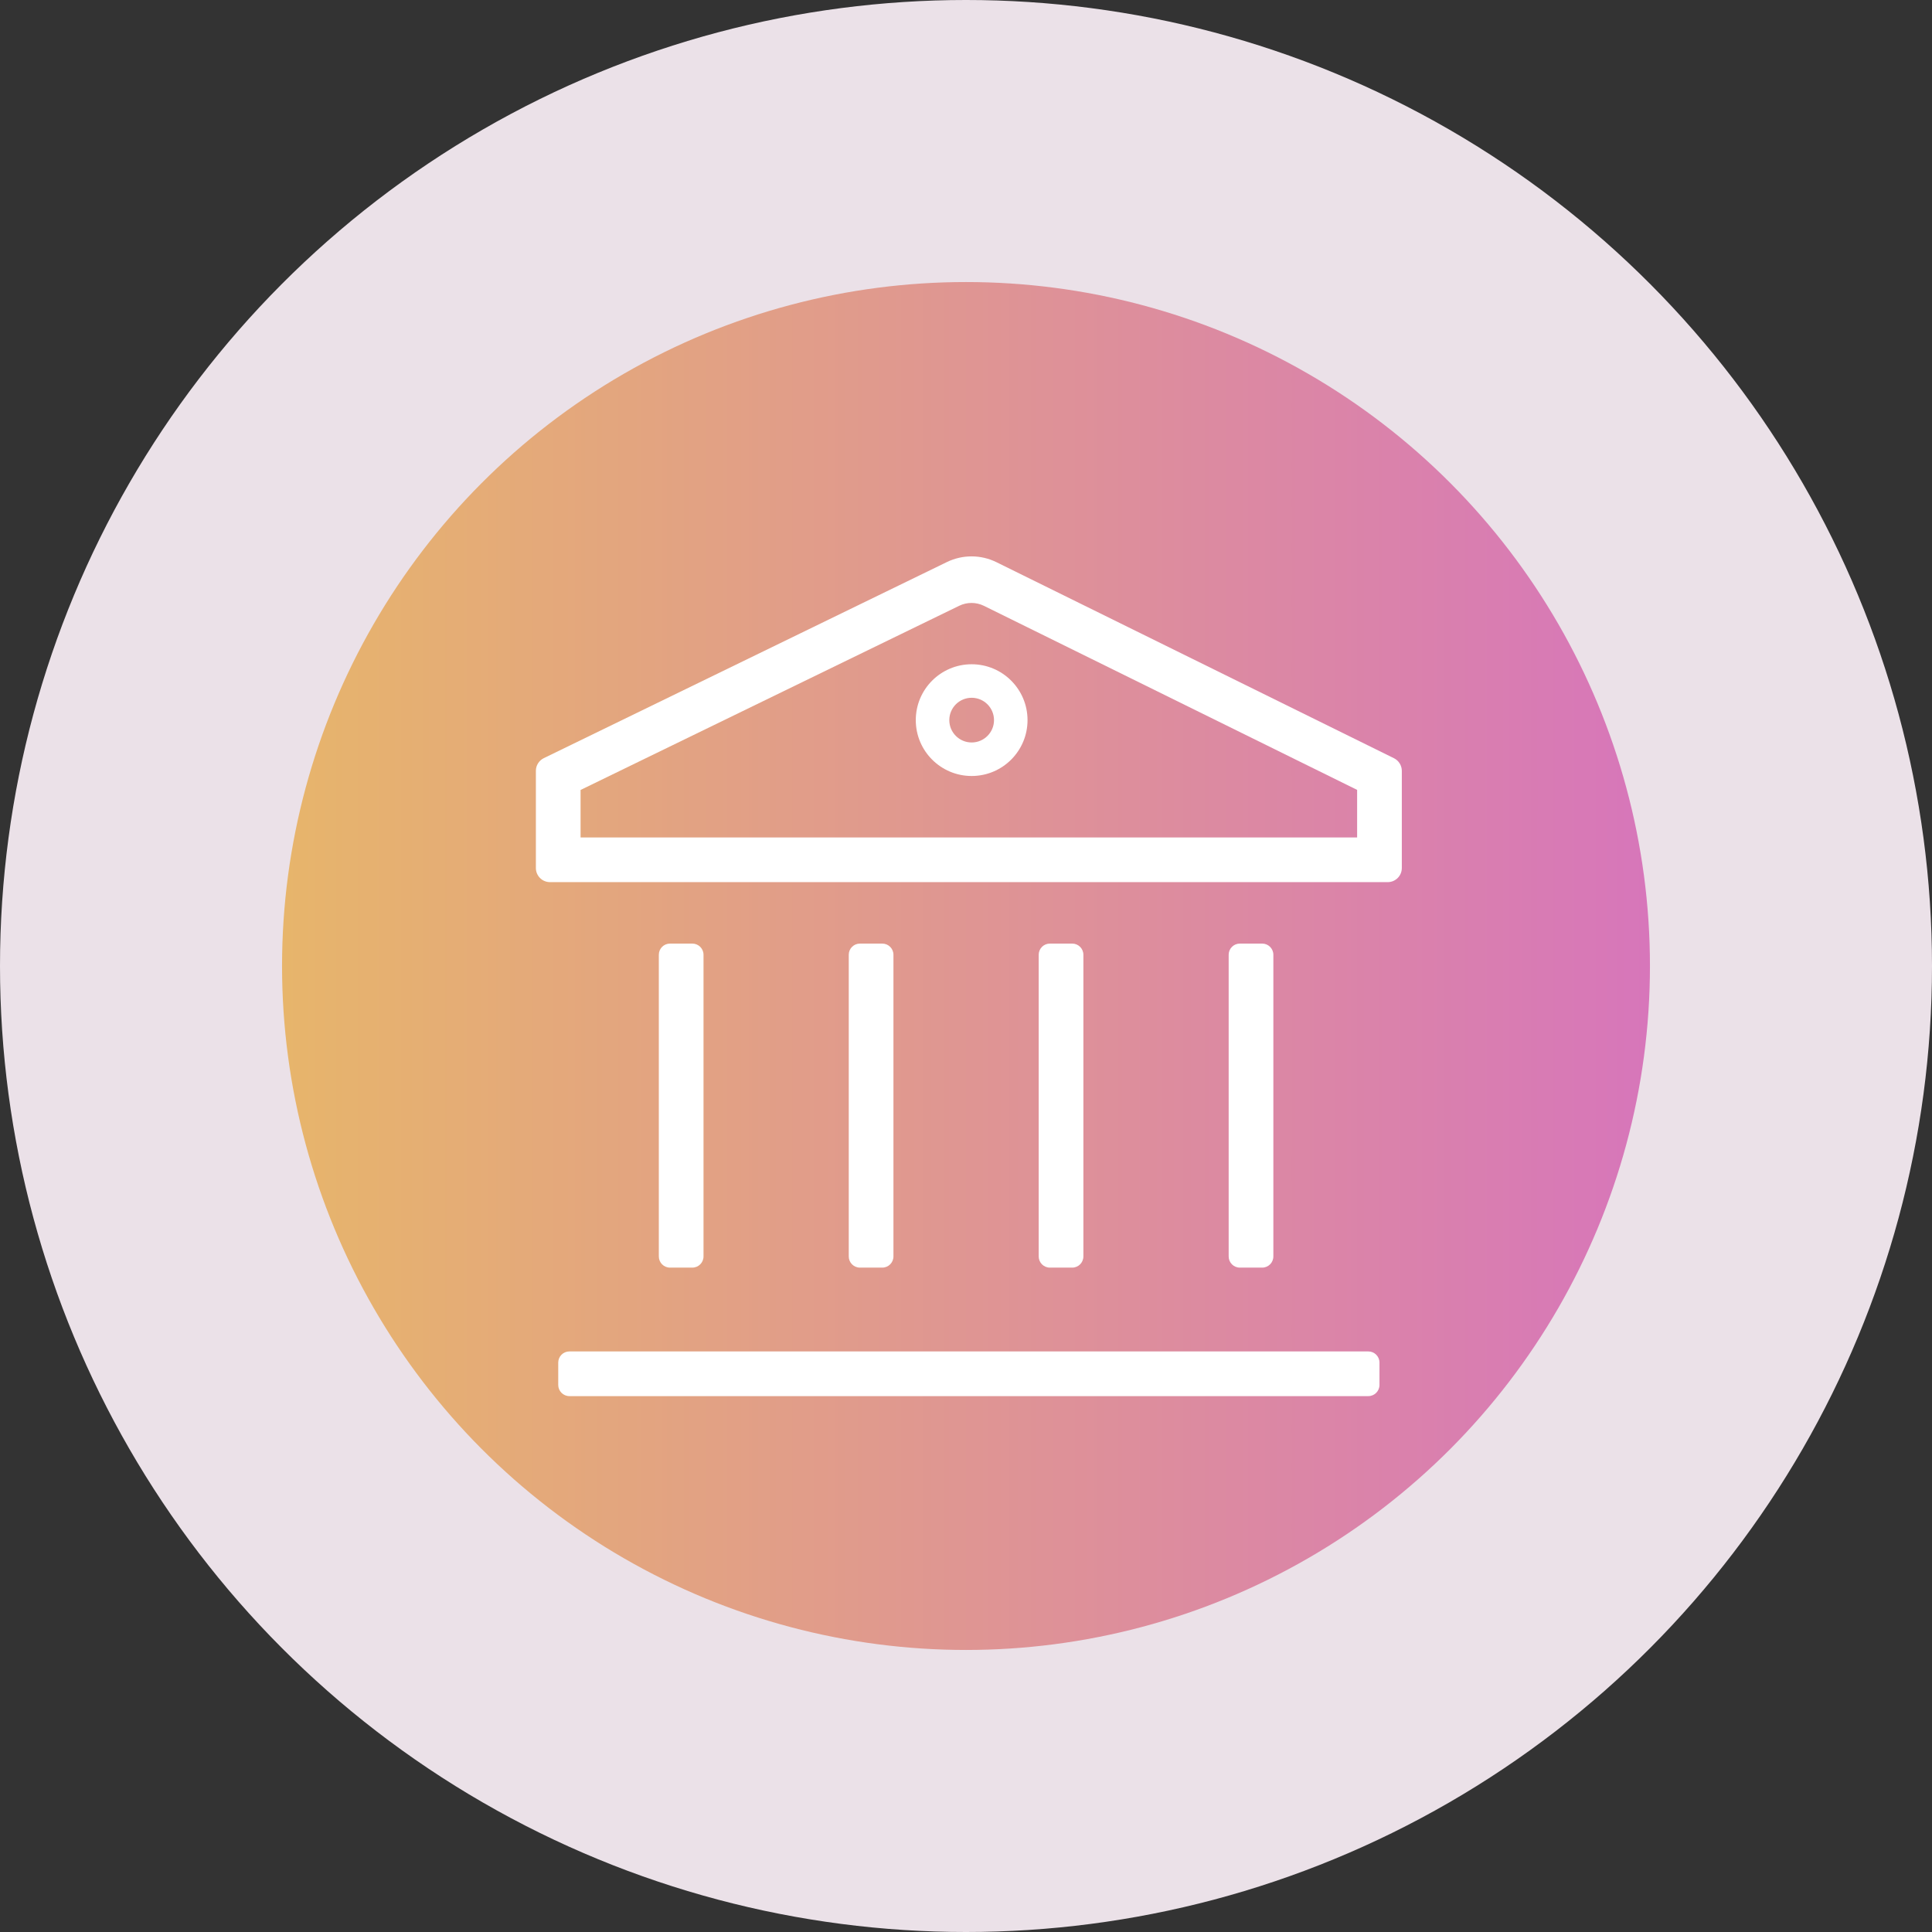 <svg width="137" height="137" viewBox="0 0 137 137" fill="none" xmlns="http://www.w3.org/2000/svg">
<rect x="0" y="0" width="137" height="137" fill="#333333" stroke="none"/>
<circle cx="68.5" cy="68.5" r="68.5" fill="#EBE1E8"/>
<circle cx="68.5" cy="68.5" r="48.5" fill="url(#paint0_linear_176_221)"/>
<path fill-rule="evenodd" clip-rule="evenodd" d="M67.143 39.857C68.255 39.316 69.554 39.32 70.662 39.867L98.847 53.766C99.188 53.934 99.404 54.282 99.404 54.663V61.553C99.404 62.105 98.957 62.553 98.404 62.553H39C38.448 62.553 38 62.105 38 61.553V54.66C38 54.278 38.218 53.929 38.562 53.761L67.143 39.857ZM41.169 56.017V59.384H96.235V56.011L69.774 42.962C69.22 42.689 68.57 42.687 68.015 42.958L41.169 56.017Z" fill="white"/>
<path fill-rule="evenodd" clip-rule="evenodd" d="M68.901 52.649C69.776 52.649 70.486 51.94 70.486 51.065C70.486 50.189 69.776 49.48 68.901 49.48C68.026 49.48 67.316 50.189 67.316 51.065C67.316 51.94 68.026 52.649 68.901 52.649ZM68.901 55.026C71.089 55.026 72.863 53.252 72.863 51.065C72.863 48.877 71.089 47.103 68.901 47.103C66.713 47.103 64.939 48.877 64.939 51.065C64.939 53.252 66.713 55.026 68.901 55.026Z" fill="white"/>
<path fill-rule="evenodd" clip-rule="evenodd" d="M47.51 89.888C47.072 89.888 46.718 89.533 46.718 89.095L46.718 67.703C46.718 67.265 47.072 66.911 47.51 66.911L49.094 66.911C49.532 66.911 49.887 67.265 49.887 67.703L49.887 89.095C49.887 89.533 49.532 89.888 49.094 89.888L47.51 89.888Z" fill="white"/>
<path fill-rule="evenodd" clip-rule="evenodd" d="M60.978 89.888C60.541 89.888 60.186 89.533 60.186 89.095L60.186 67.703C60.186 67.265 60.541 66.911 60.978 66.911L62.563 66.911C63.001 66.911 63.355 67.265 63.355 67.703L63.355 89.095C63.355 89.533 63.001 89.888 62.563 89.888L60.978 89.888Z" fill="white"/>
<path fill-rule="evenodd" clip-rule="evenodd" d="M74.447 89.888C74.01 89.888 73.655 89.533 73.655 89.095L73.655 67.703C73.655 67.265 74.01 66.911 74.447 66.911L76.032 66.911C76.469 66.911 76.824 67.265 76.824 67.703L76.824 89.095C76.824 89.533 76.469 89.888 76.032 89.888L74.447 89.888Z" fill="white"/>
<path fill-rule="evenodd" clip-rule="evenodd" d="M87.918 89.888C87.48 89.888 87.126 89.533 87.126 89.095L87.126 67.703C87.126 67.265 87.48 66.911 87.918 66.911L89.503 66.911C89.94 66.911 90.295 67.265 90.295 67.703L90.295 89.095C90.295 89.533 89.94 89.888 89.503 89.888L87.918 89.888Z" fill="white"/>
<path fill-rule="evenodd" clip-rule="evenodd" d="M39.585 96.623C39.585 96.185 39.94 95.831 40.378 95.831L97.028 95.831C97.466 95.831 97.82 96.185 97.82 96.623L97.82 98.207C97.82 98.645 97.466 99 97.028 99L40.378 99C39.94 99 39.585 98.645 39.585 98.207L39.585 96.623Z" fill="white"/>
<defs>
<linearGradient id="paint0_linear_176_221" x1="20" y1="65" x2="117" y2="65" gradientUnits="userSpaceOnUse">
<stop stop-color="#E7B56B"/>
<stop offset="1" stop-color="#D776BA"/>
</linearGradient>
</defs>
</svg>
